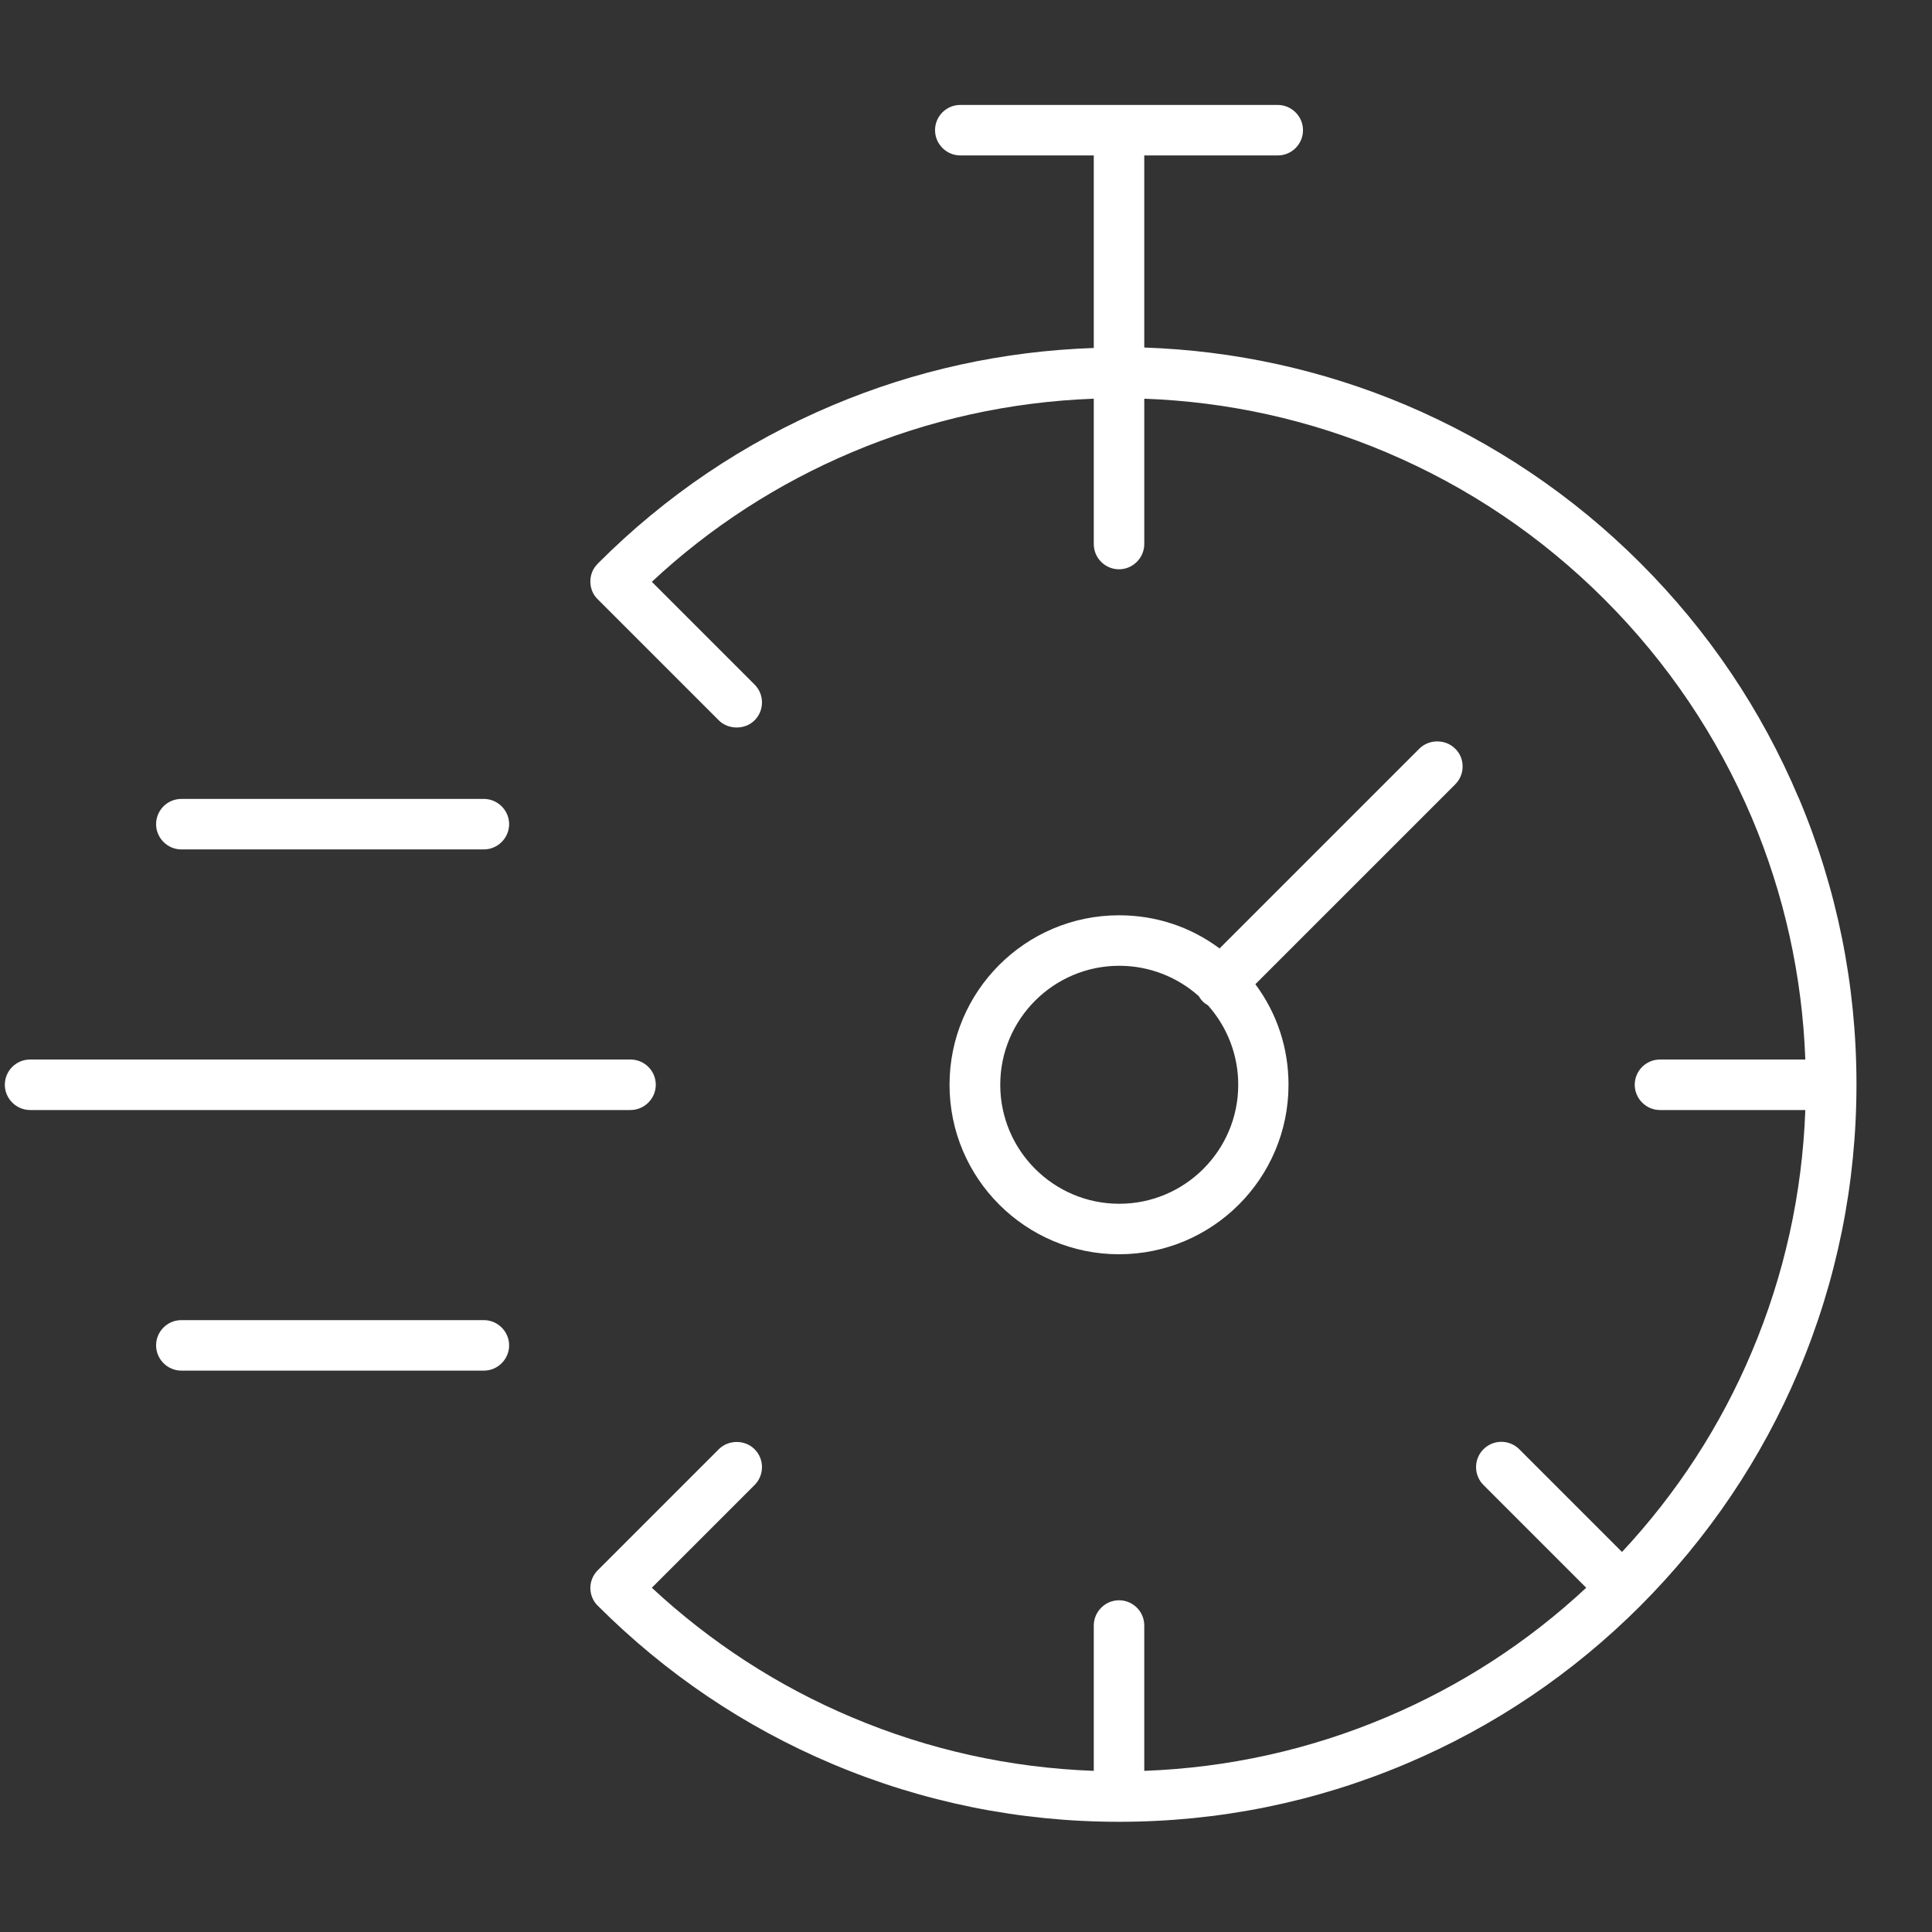 <?xml version="1.0" encoding="UTF-8"?> <svg xmlns="http://www.w3.org/2000/svg" id="Livello_1" data-name="Livello 1" viewBox="0 0 88 88"><rect x="0" y="0" width="88" height="88" fill="#333333" stroke="none"/><defs><style> .cls-1 { fill: #fff; stroke-width: 0px; } </style></defs><path class="cls-1" d="M29.87,49.41c0-.64-.52-1.15-1.15-1.15H1.37c-.64,0-1.15.52-1.15,1.15s.52,1.15,1.15,1.15h27.35c.63,0,1.15-.52,1.15-1.15Z"></path><path class="cls-1" d="M66.62,34.91c0-.31-.12-.6-.34-.81-.44-.44-1.19-.44-1.63,0l-9.1,9.1c-1.33-.99-2.91-1.51-4.58-1.51-4.26,0-7.72,3.46-7.72,7.72s3.46,7.72,7.72,7.72,7.72-3.46,7.72-7.72c0-1.67-.52-3.25-1.51-4.58l9.1-9.1c.22-.22.34-.51.34-.81ZM56.4,49.41c0,2.99-2.43,5.42-5.42,5.42s-5.42-2.43-5.42-5.42,2.43-5.42,5.42-5.42c1.34,0,2.62.49,3.62,1.38.05.09.11.17.18.24.07.07.15.13.24.18.89,1,1.38,2.28,1.38,3.62Z"></path><path class="cls-1" d="M8.26,38.69h13.78c.63,0,1.15-.52,1.15-1.15s-.52-1.15-1.15-1.15h-13.78c-.64,0-1.15.52-1.15,1.15s.52,1.15,1.15,1.15Z"></path><path class="cls-1" d="M22.04,60.13h-13.78c-.64,0-1.15.52-1.15,1.15s.52,1.15,1.15,1.15h13.78c.63,0,1.15-.52,1.15-1.15s-.52-1.15-1.15-1.15Z"></path><path class="cls-1" d="M81.92,36.33c-1.69-4-4.11-7.59-7.2-10.68-3.08-3.08-6.68-5.5-10.68-7.2-3.79-1.6-7.8-2.48-11.92-2.62V7.08h6.08c.64,0,1.15-.52,1.15-1.15s-.52-1.15-1.15-1.15h-14.46c-.64,0-1.15.52-1.15,1.15s.52,1.15,1.15,1.15h6.08v8.77c-4.13.14-8.14,1.02-11.92,2.62-4,1.69-7.59,4.11-10.67,7.2-.03.03-.05.06-.08.09-.17.2-.26.46-.26.73,0,.31.12.6.34.81l5.51,5.51c.43.43,1.19.44,1.63,0,.45-.45.45-1.18,0-1.63l-4.68-4.68c2.68-2.5,5.75-4.48,9.11-5.9,3.5-1.48,7.21-2.3,11.02-2.44v6.62c0,.64.52,1.15,1.15,1.15s1.15-.52,1.15-1.15v-6.62c3.82.14,7.52.96,11.02,2.44,3.73,1.58,7.07,3.83,9.94,6.7,2.87,2.87,5.13,6.22,6.71,9.94,1.48,3.5,2.3,7.21,2.44,11.02h-6.62c-.64,0-1.15.52-1.15,1.15s.52,1.15,1.15,1.15h6.62c-.14,3.82-.96,7.52-2.44,11.02-1.42,3.37-3.41,6.43-5.91,9.11l-4.68-4.68c-.45-.45-1.18-.45-1.63,0-.45.45-.45,1.18,0,1.63l4.68,4.68c-2.68,2.5-5.75,4.48-9.11,5.9-3.5,1.48-7.21,2.3-11.02,2.44v-6.62c0-.64-.52-1.15-1.15-1.15s-1.15.52-1.15,1.15v6.62c-3.82-.14-7.52-.96-11.02-2.44-3.37-1.42-6.43-3.41-9.11-5.9l4.68-4.68c.45-.45.45-1.18,0-1.63s-1.2-.43-1.63,0l-5.51,5.51c-.22.22-.34.51-.34.81s.12.6.34.81c3.08,3.08,6.67,5.51,10.67,7.2,4.14,1.75,8.54,2.64,13.07,2.64s8.93-.89,13.07-2.64c4-1.69,7.59-4.11,10.68-7.2,3.08-3.09,5.51-6.68,7.2-10.68,1.75-4.14,2.64-8.54,2.64-13.07s-.89-8.93-2.64-13.07Z"></path></svg> 